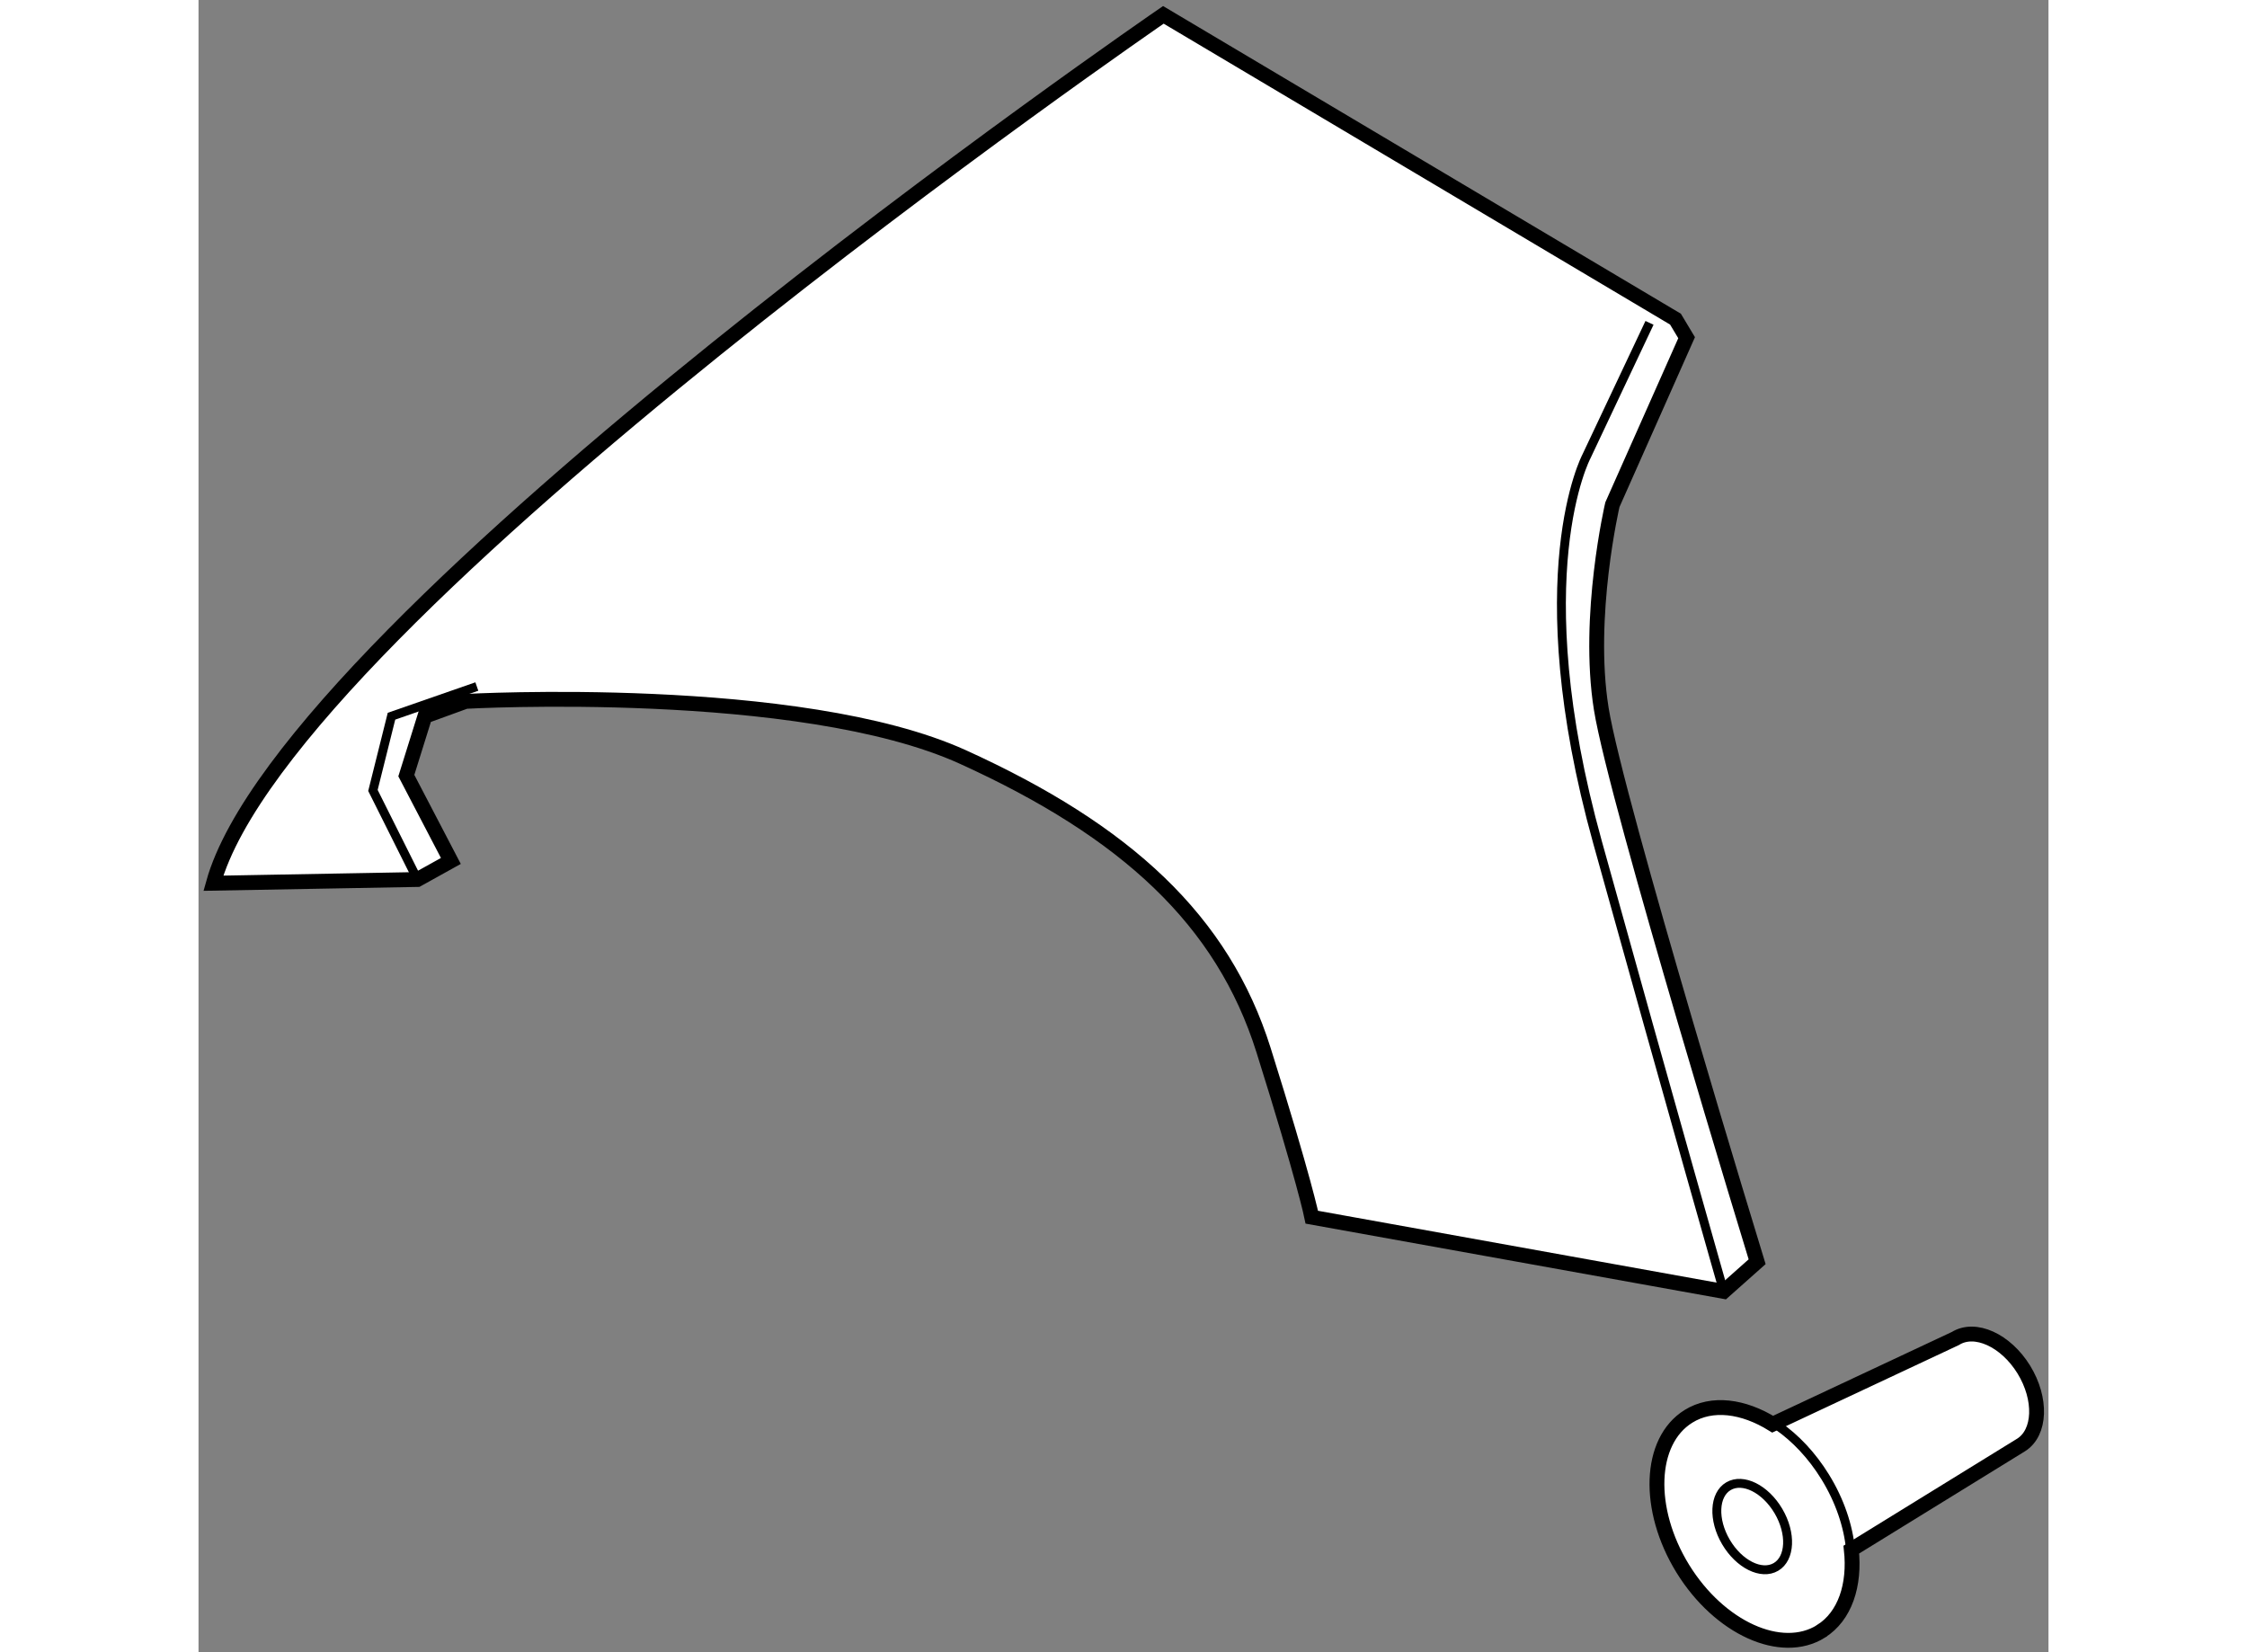 <?xml version="1.0" encoding="utf-8"?>
<!-- Generator: Adobe Illustrator 15.1.0, SVG Export Plug-In . SVG Version: 6.00 Build 0)  -->
<!DOCTYPE svg PUBLIC "-//W3C//DTD SVG 1.1//EN" "http://www.w3.org/Graphics/SVG/1.1/DTD/svg11.dtd">
<svg version="1.1" xmlns="http://www.w3.org/2000/svg" xmlns:xlink="http://www.w3.org/1999/xlink" x="0px" y="0px" width="244.8px"
	 height="180px" viewBox="8.163 11.5 62.314 55.653" enable-background="new 0 0 244.8 180" xml:space="preserve">
	
<rect x="8.163" y="11.5" width="62.314" height="55.653" fill="#808080" stroke="none"/>
	
<g><path fill="#FFFFFF" stroke="#000000" stroke-width="0.5" d="M8.663,41.25l6.875-0.125l1.125-0.625l-1.5-2.875l0.625-2l1.375-0.5
			c0,0,11.25-0.625,16.75,1.875s8.75,5.5,10.125,9.875s1.625,5.625,1.625,5.625L59.538,55l1.125-1c0,0-4.75-15.5-5.25-18.625
			s0.375-6.875,0.375-6.875l2.5-5.625l-0.375-0.625L40.663,12C40.663,12,11.163,32.25,8.663,41.25z"></path><path fill="none" stroke="#000000" stroke-width="0.3" d="M57.038,22.375l-2.125,4.5c0,0-2.125,4,0.375,13S59.538,55,59.538,55"></path><polyline fill="none" stroke="#000000" stroke-width="0.3" points="15.538,41.125 14.038,38.125 14.663,35.625 17.538,34.625 		
			"></polyline></g>



	
<g><path fill="#FFFFFF" stroke="#000000" stroke-width="0.5" d="M58.159,64.339c1.233,1.999,3.32,2.943,4.653,2.113l0.001-0.003
			c0.811-0.508,1.152-1.559,1.023-2.752l5.717-3.524c0.66-0.414,0.702-1.551,0.093-2.542c-0.611-0.99-1.644-1.458-2.305-1.045
			l-6.154,2.886c-0.988-0.612-2.046-0.758-2.84-0.262l0,0C57.012,60.043,56.929,62.339,58.159,64.339z"></path><ellipse transform="matrix(-0.507 -0.862 0.862 -0.507 36.915 146.924)" fill="none" stroke="#000000" stroke-width="0.3" cx="60.449" cy="62.912" rx="1.577" ry="1.026"></ellipse><path fill="none" stroke="#000000" stroke-width="0.3" d="M63.809,63.694c-0.074-0.786-0.358-1.642-0.853-2.446
			c-0.446-0.725-1.004-1.311-1.597-1.722"></path></g>


</svg>
